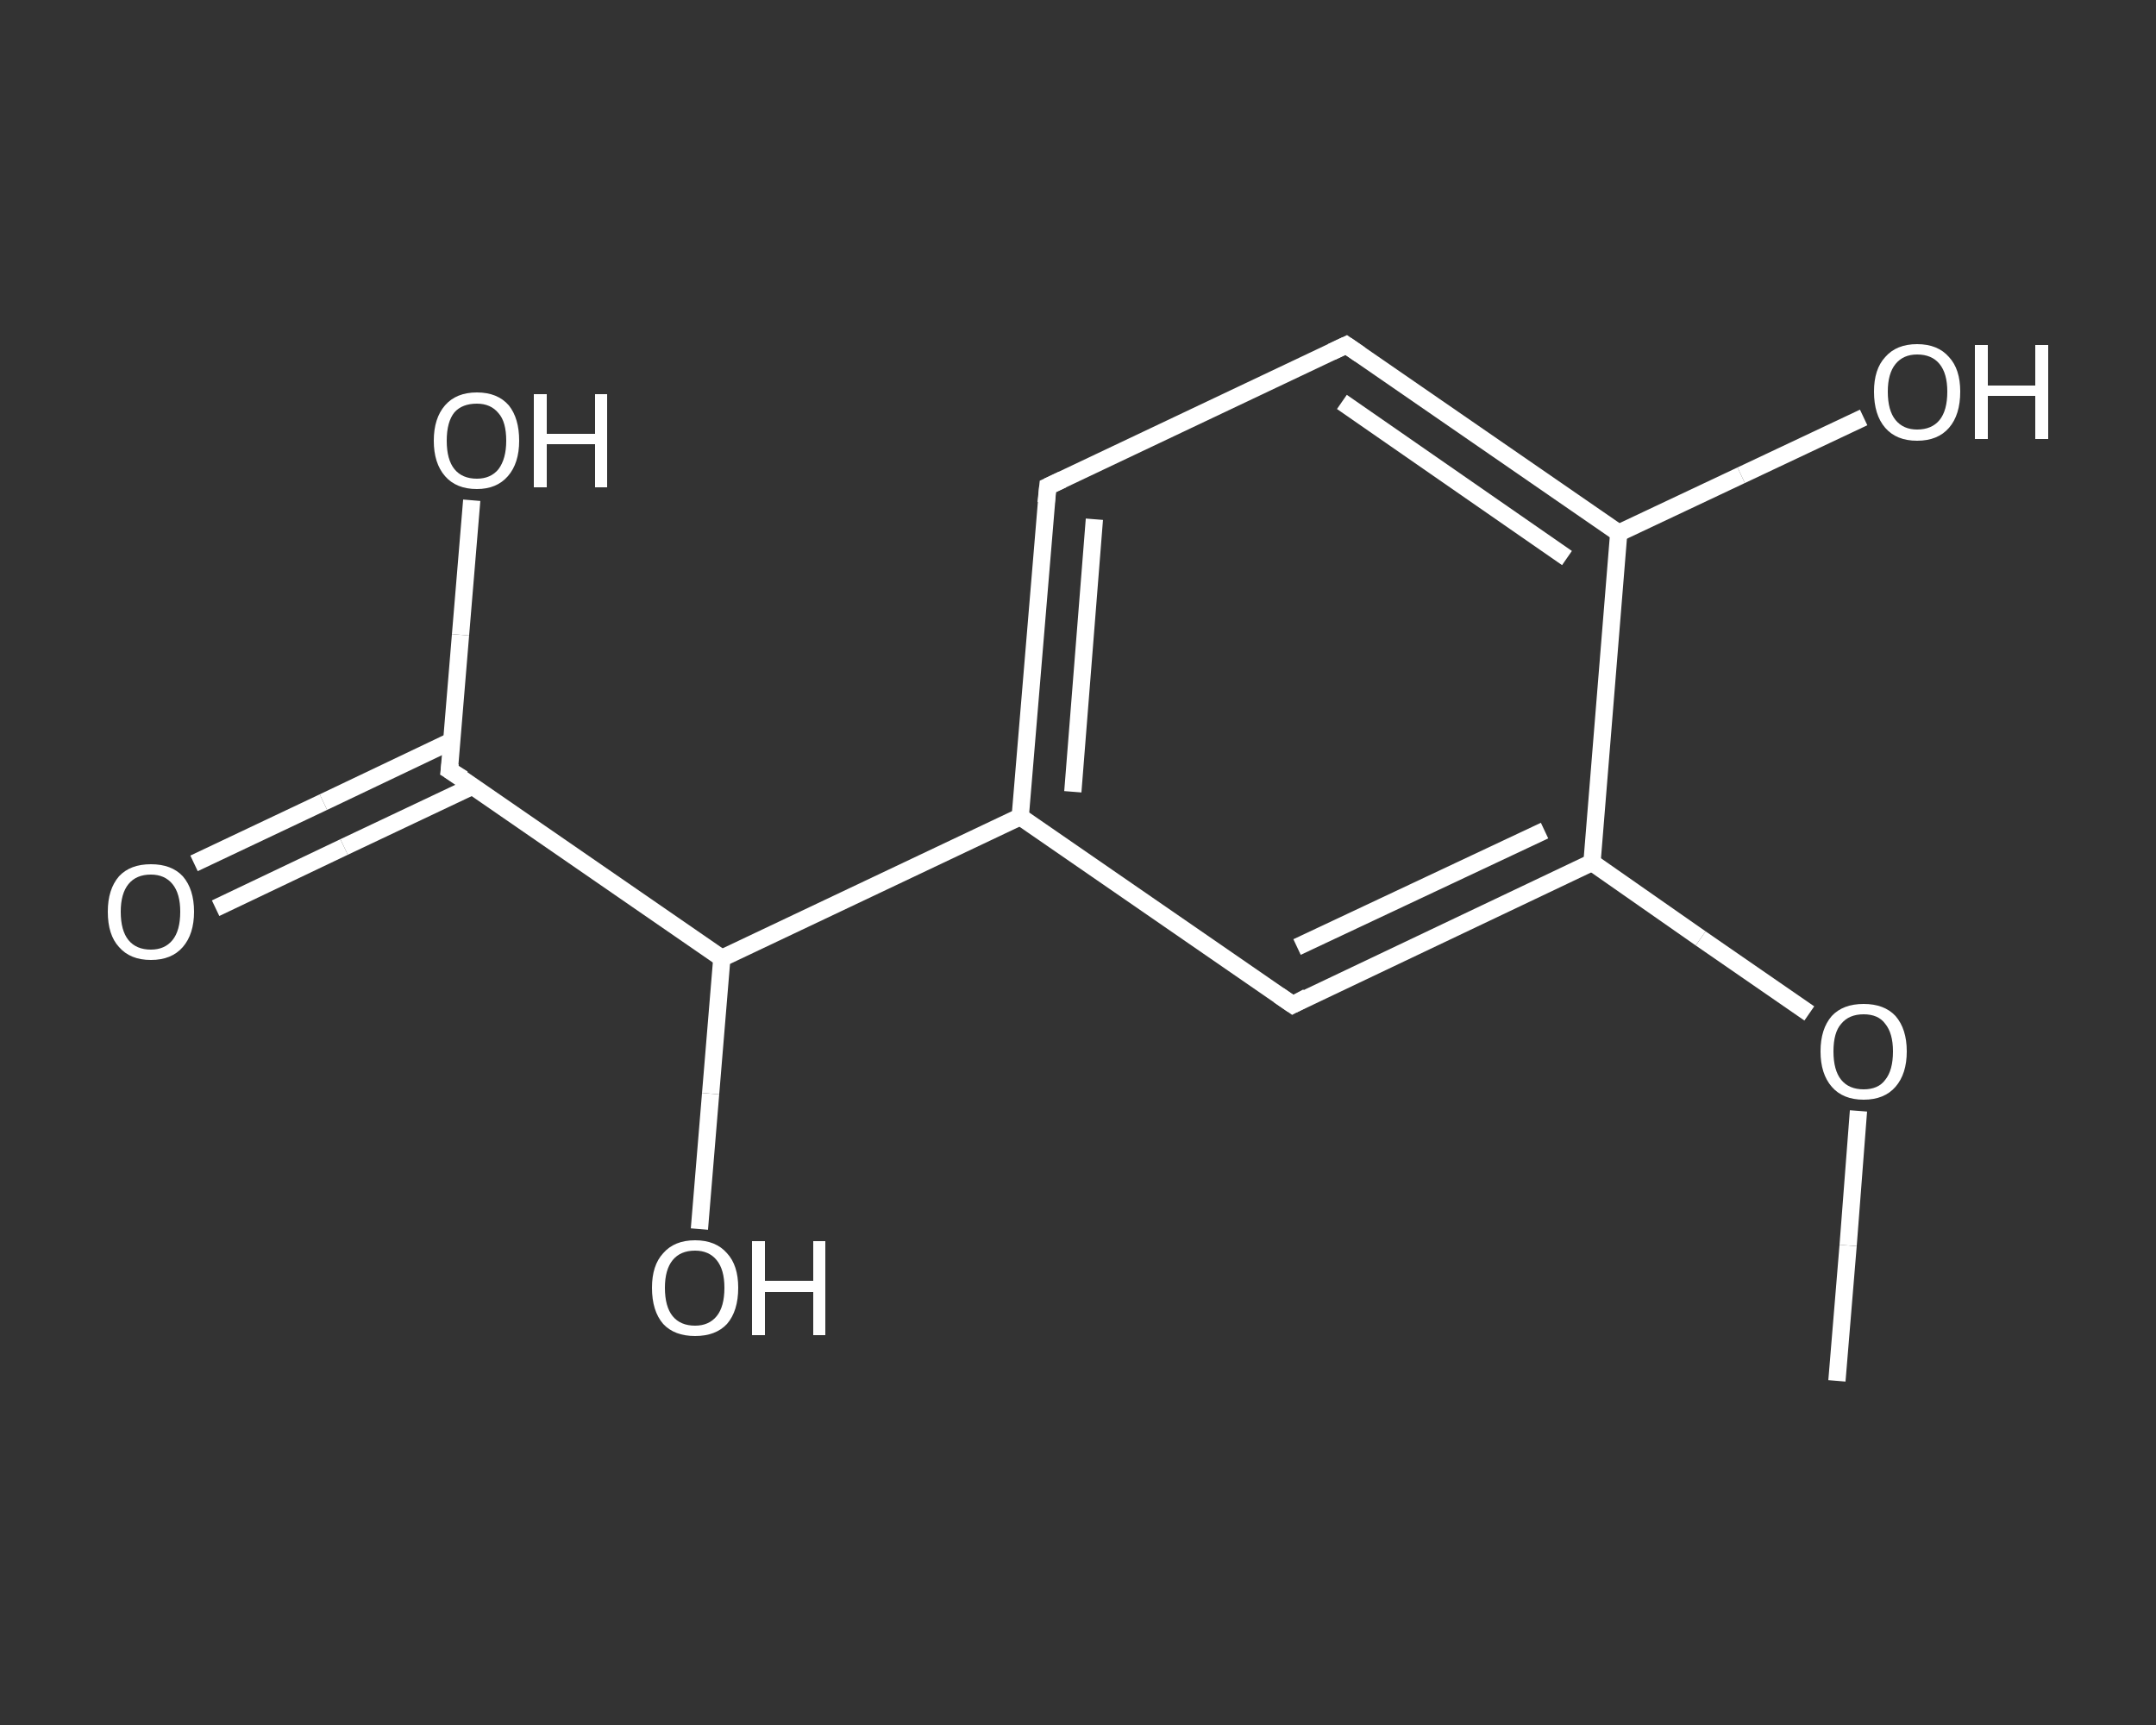 <?xml version='1.0' encoding='iso-8859-1'?>
<svg version='1.1' baseProfile='full'
              xmlns='http://www.w3.org/2000/svg'
                      xmlns:rdkit='http://www.rdkit.org/xml'
                      xmlns:xlink='http://www.w3.org/1999/xlink'
                  xml:space='preserve'
width='250px' height='200px' viewBox='0 0 250 200'>
<rect x="0" y="0" width="250" height="200" fill="#333333" stroke="none"/>
<!-- END OF HEADER -->
<rect style='opacity:1.0;fill:transparent;stroke:none' width='250.0' height='200.0' x='0.0' y='0.0'> </rect>
<path class='bond-0 atom-0 atom-1' d='M 213.0,160.1 L 214.3,144.4' style='fill:none;fill-rule:evenodd;stroke:#FFFFFF;stroke-width:2.0px;stroke-linecap:butt;stroke-linejoin:miter;stroke-opacity:1' />
<path class='bond-0 atom-0 atom-1' d='M 214.3,144.4 L 215.5,128.8' style='fill:none;fill-rule:evenodd;stroke:#FFFFFF;stroke-width:2.0px;stroke-linecap:butt;stroke-linejoin:miter;stroke-opacity:1' />
<path class='bond-1 atom-1 atom-2' d='M 209.8,117.5 L 197.2,108.8' style='fill:none;fill-rule:evenodd;stroke:#FFFFFF;stroke-width:2.0px;stroke-linecap:butt;stroke-linejoin:miter;stroke-opacity:1' />
<path class='bond-1 atom-1 atom-2' d='M 197.2,108.8 L 184.6,100.0' style='fill:none;fill-rule:evenodd;stroke:#FFFFFF;stroke-width:2.0px;stroke-linecap:butt;stroke-linejoin:miter;stroke-opacity:1' />
<path class='bond-2 atom-2 atom-3' d='M 184.6,100.0 L 149.9,116.5' style='fill:none;fill-rule:evenodd;stroke:#FFFFFF;stroke-width:2.0px;stroke-linecap:butt;stroke-linejoin:miter;stroke-opacity:1' />
<path class='bond-2 atom-2 atom-3' d='M 179.1,96.3 L 150.4,109.8' style='fill:none;fill-rule:evenodd;stroke:#FFFFFF;stroke-width:2.0px;stroke-linecap:butt;stroke-linejoin:miter;stroke-opacity:1' />
<path class='bond-3 atom-3 atom-4' d='M 149.9,116.5 L 118.3,94.7' style='fill:none;fill-rule:evenodd;stroke:#FFFFFF;stroke-width:2.0px;stroke-linecap:butt;stroke-linejoin:miter;stroke-opacity:1' />
<path class='bond-4 atom-4 atom-5' d='M 118.3,94.7 L 83.7,111.1' style='fill:none;fill-rule:evenodd;stroke:#FFFFFF;stroke-width:2.0px;stroke-linecap:butt;stroke-linejoin:miter;stroke-opacity:1' />
<path class='bond-5 atom-5 atom-6' d='M 83.7,111.1 L 82.4,126.8' style='fill:none;fill-rule:evenodd;stroke:#FFFFFF;stroke-width:2.0px;stroke-linecap:butt;stroke-linejoin:miter;stroke-opacity:1' />
<path class='bond-5 atom-5 atom-6' d='M 82.4,126.8 L 81.1,142.5' style='fill:none;fill-rule:evenodd;stroke:#FFFFFF;stroke-width:2.0px;stroke-linecap:butt;stroke-linejoin:miter;stroke-opacity:1' />
<path class='bond-6 atom-5 atom-7' d='M 83.7,111.1 L 52.1,89.3' style='fill:none;fill-rule:evenodd;stroke:#FFFFFF;stroke-width:2.0px;stroke-linecap:butt;stroke-linejoin:miter;stroke-opacity:1' />
<path class='bond-7 atom-7 atom-8' d='M 52.4,85.9 L 37.5,93.0' style='fill:none;fill-rule:evenodd;stroke:#FFFFFF;stroke-width:2.0px;stroke-linecap:butt;stroke-linejoin:miter;stroke-opacity:1' />
<path class='bond-7 atom-7 atom-8' d='M 37.5,93.0 L 22.5,100.1' style='fill:none;fill-rule:evenodd;stroke:#FFFFFF;stroke-width:2.0px;stroke-linecap:butt;stroke-linejoin:miter;stroke-opacity:1' />
<path class='bond-7 atom-7 atom-8' d='M 54.9,91.1 L 39.9,98.2' style='fill:none;fill-rule:evenodd;stroke:#FFFFFF;stroke-width:2.0px;stroke-linecap:butt;stroke-linejoin:miter;stroke-opacity:1' />
<path class='bond-7 atom-7 atom-8' d='M 39.9,98.2 L 25.0,105.3' style='fill:none;fill-rule:evenodd;stroke:#FFFFFF;stroke-width:2.0px;stroke-linecap:butt;stroke-linejoin:miter;stroke-opacity:1' />
<path class='bond-8 atom-7 atom-9' d='M 52.1,89.3 L 53.4,73.6' style='fill:none;fill-rule:evenodd;stroke:#FFFFFF;stroke-width:2.0px;stroke-linecap:butt;stroke-linejoin:miter;stroke-opacity:1' />
<path class='bond-8 atom-7 atom-9' d='M 53.4,73.6 L 54.7,58.0' style='fill:none;fill-rule:evenodd;stroke:#FFFFFF;stroke-width:2.0px;stroke-linecap:butt;stroke-linejoin:miter;stroke-opacity:1' />
<path class='bond-9 atom-4 atom-10' d='M 118.3,94.7 L 121.5,56.4' style='fill:none;fill-rule:evenodd;stroke:#FFFFFF;stroke-width:2.0px;stroke-linecap:butt;stroke-linejoin:miter;stroke-opacity:1' />
<path class='bond-9 atom-4 atom-10' d='M 124.4,91.8 L 126.9,60.2' style='fill:none;fill-rule:evenodd;stroke:#FFFFFF;stroke-width:2.0px;stroke-linecap:butt;stroke-linejoin:miter;stroke-opacity:1' />
<path class='bond-10 atom-10 atom-11' d='M 121.5,56.4 L 156.1,40.0' style='fill:none;fill-rule:evenodd;stroke:#FFFFFF;stroke-width:2.0px;stroke-linecap:butt;stroke-linejoin:miter;stroke-opacity:1' />
<path class='bond-11 atom-11 atom-12' d='M 156.1,40.0 L 187.7,61.8' style='fill:none;fill-rule:evenodd;stroke:#FFFFFF;stroke-width:2.0px;stroke-linecap:butt;stroke-linejoin:miter;stroke-opacity:1' />
<path class='bond-11 atom-11 atom-12' d='M 155.6,46.6 L 181.7,64.7' style='fill:none;fill-rule:evenodd;stroke:#FFFFFF;stroke-width:2.0px;stroke-linecap:butt;stroke-linejoin:miter;stroke-opacity:1' />
<path class='bond-12 atom-12 atom-13' d='M 187.7,61.8 L 201.9,55.1' style='fill:none;fill-rule:evenodd;stroke:#FFFFFF;stroke-width:2.0px;stroke-linecap:butt;stroke-linejoin:miter;stroke-opacity:1' />
<path class='bond-12 atom-12 atom-13' d='M 201.9,55.1 L 216.1,48.4' style='fill:none;fill-rule:evenodd;stroke:#FFFFFF;stroke-width:2.0px;stroke-linecap:butt;stroke-linejoin:miter;stroke-opacity:1' />
<path class='bond-13 atom-12 atom-2' d='M 187.7,61.8 L 184.6,100.0' style='fill:none;fill-rule:evenodd;stroke:#FFFFFF;stroke-width:2.0px;stroke-linecap:butt;stroke-linejoin:miter;stroke-opacity:1' />
<path d='M 151.6,115.6 L 149.9,116.5 L 148.3,115.4' style='fill:none;stroke:#FFFFFF;stroke-width:2.0px;stroke-linecap:butt;stroke-linejoin:miter;stroke-opacity:1;' />
<path d='M 53.7,90.3 L 52.1,89.3 L 52.2,88.5' style='fill:none;stroke:#FFFFFF;stroke-width:2.0px;stroke-linecap:butt;stroke-linejoin:miter;stroke-opacity:1;' />
<path d='M 121.3,58.3 L 121.5,56.4 L 123.2,55.6' style='fill:none;stroke:#FFFFFF;stroke-width:2.0px;stroke-linecap:butt;stroke-linejoin:miter;stroke-opacity:1;' />
<path d='M 154.4,40.8 L 156.1,40.0 L 157.7,41.1' style='fill:none;stroke:#FFFFFF;stroke-width:2.0px;stroke-linecap:butt;stroke-linejoin:miter;stroke-opacity:1;' />
<path class='atom-1' d='M 211.1 121.9
Q 211.1 119.3, 212.4 117.8
Q 213.7 116.4, 216.1 116.4
Q 218.5 116.4, 219.8 117.8
Q 221.1 119.3, 221.1 121.9
Q 221.1 124.5, 219.8 126.0
Q 218.5 127.5, 216.1 127.5
Q 213.7 127.5, 212.4 126.0
Q 211.1 124.5, 211.1 121.9
M 216.1 126.3
Q 217.8 126.3, 218.6 125.2
Q 219.5 124.1, 219.5 121.9
Q 219.5 119.8, 218.6 118.7
Q 217.8 117.6, 216.1 117.6
Q 214.4 117.6, 213.5 118.7
Q 212.6 119.7, 212.6 121.9
Q 212.6 124.1, 213.5 125.2
Q 214.4 126.3, 216.1 126.3
' fill='#FFFFFF'/>
<path class='atom-6' d='M 75.6 149.3
Q 75.6 146.7, 76.9 145.3
Q 78.2 143.8, 80.6 143.8
Q 83.0 143.8, 84.3 145.3
Q 85.6 146.7, 85.6 149.3
Q 85.6 152.0, 84.3 153.5
Q 83.0 154.9, 80.6 154.9
Q 78.2 154.9, 76.9 153.5
Q 75.6 152.0, 75.6 149.3
M 80.6 153.7
Q 82.2 153.7, 83.1 152.6
Q 84.0 151.5, 84.0 149.3
Q 84.0 147.2, 83.1 146.1
Q 82.2 145.0, 80.6 145.0
Q 78.9 145.0, 78.0 146.1
Q 77.1 147.2, 77.1 149.3
Q 77.1 151.5, 78.0 152.6
Q 78.9 153.7, 80.6 153.7
' fill='#FFFFFF'/>
<path class='atom-6' d='M 87.2 143.9
L 88.7 143.9
L 88.7 148.5
L 94.3 148.5
L 94.3 143.9
L 95.7 143.9
L 95.7 154.8
L 94.3 154.8
L 94.3 149.8
L 88.7 149.8
L 88.7 154.8
L 87.2 154.8
L 87.2 143.9
' fill='#FFFFFF'/>
<path class='atom-8' d='M 12.5 105.7
Q 12.5 103.1, 13.8 101.6
Q 15.1 100.2, 17.5 100.2
Q 19.9 100.2, 21.2 101.6
Q 22.5 103.1, 22.5 105.7
Q 22.5 108.3, 21.2 109.8
Q 19.9 111.3, 17.5 111.3
Q 15.1 111.3, 13.8 109.8
Q 12.5 108.4, 12.5 105.7
M 17.5 110.1
Q 19.1 110.1, 20.0 109.0
Q 20.9 107.9, 20.9 105.7
Q 20.9 103.6, 20.0 102.5
Q 19.1 101.4, 17.5 101.4
Q 15.8 101.4, 14.9 102.5
Q 14.0 103.6, 14.0 105.7
Q 14.0 107.9, 14.9 109.0
Q 15.8 110.1, 17.5 110.1
' fill='#FFFFFF'/>
<path class='atom-9' d='M 50.3 51.1
Q 50.3 48.5, 51.6 47.0
Q 52.9 45.5, 55.3 45.5
Q 57.7 45.5, 59.0 47.0
Q 60.2 48.5, 60.2 51.1
Q 60.2 53.7, 58.9 55.2
Q 57.6 56.7, 55.3 56.7
Q 52.9 56.7, 51.6 55.2
Q 50.3 53.7, 50.3 51.1
M 55.3 55.5
Q 56.9 55.5, 57.8 54.4
Q 58.7 53.2, 58.7 51.1
Q 58.7 48.9, 57.8 47.9
Q 56.9 46.8, 55.3 46.8
Q 53.6 46.8, 52.7 47.8
Q 51.8 48.9, 51.8 51.1
Q 51.8 53.3, 52.7 54.4
Q 53.6 55.5, 55.3 55.5
' fill='#FFFFFF'/>
<path class='atom-9' d='M 61.9 45.7
L 63.4 45.7
L 63.4 50.3
L 69.0 50.3
L 69.0 45.7
L 70.4 45.7
L 70.4 56.5
L 69.0 56.5
L 69.0 51.5
L 63.4 51.5
L 63.4 56.5
L 61.9 56.5
L 61.9 45.7
' fill='#FFFFFF'/>
<path class='atom-13' d='M 217.3 45.4
Q 217.3 42.8, 218.6 41.4
Q 219.9 39.9, 222.3 39.9
Q 224.7 39.9, 226.0 41.4
Q 227.3 42.8, 227.3 45.4
Q 227.3 48.1, 226.0 49.6
Q 224.7 51.1, 222.3 51.1
Q 219.9 51.1, 218.6 49.6
Q 217.3 48.1, 217.3 45.4
M 222.3 49.8
Q 224.0 49.8, 224.9 48.7
Q 225.8 47.6, 225.8 45.4
Q 225.8 43.3, 224.9 42.2
Q 224.0 41.1, 222.3 41.1
Q 220.7 41.1, 219.8 42.2
Q 218.9 43.3, 218.9 45.4
Q 218.9 47.6, 219.8 48.7
Q 220.7 49.8, 222.3 49.8
' fill='#FFFFFF'/>
<path class='atom-13' d='M 229.0 40.0
L 230.5 40.0
L 230.5 44.7
L 236.0 44.7
L 236.0 40.0
L 237.5 40.0
L 237.5 50.9
L 236.0 50.9
L 236.0 45.9
L 230.5 45.9
L 230.5 50.9
L 229.0 50.9
L 229.0 40.0
' fill='#FFFFFF'/>
</svg>
